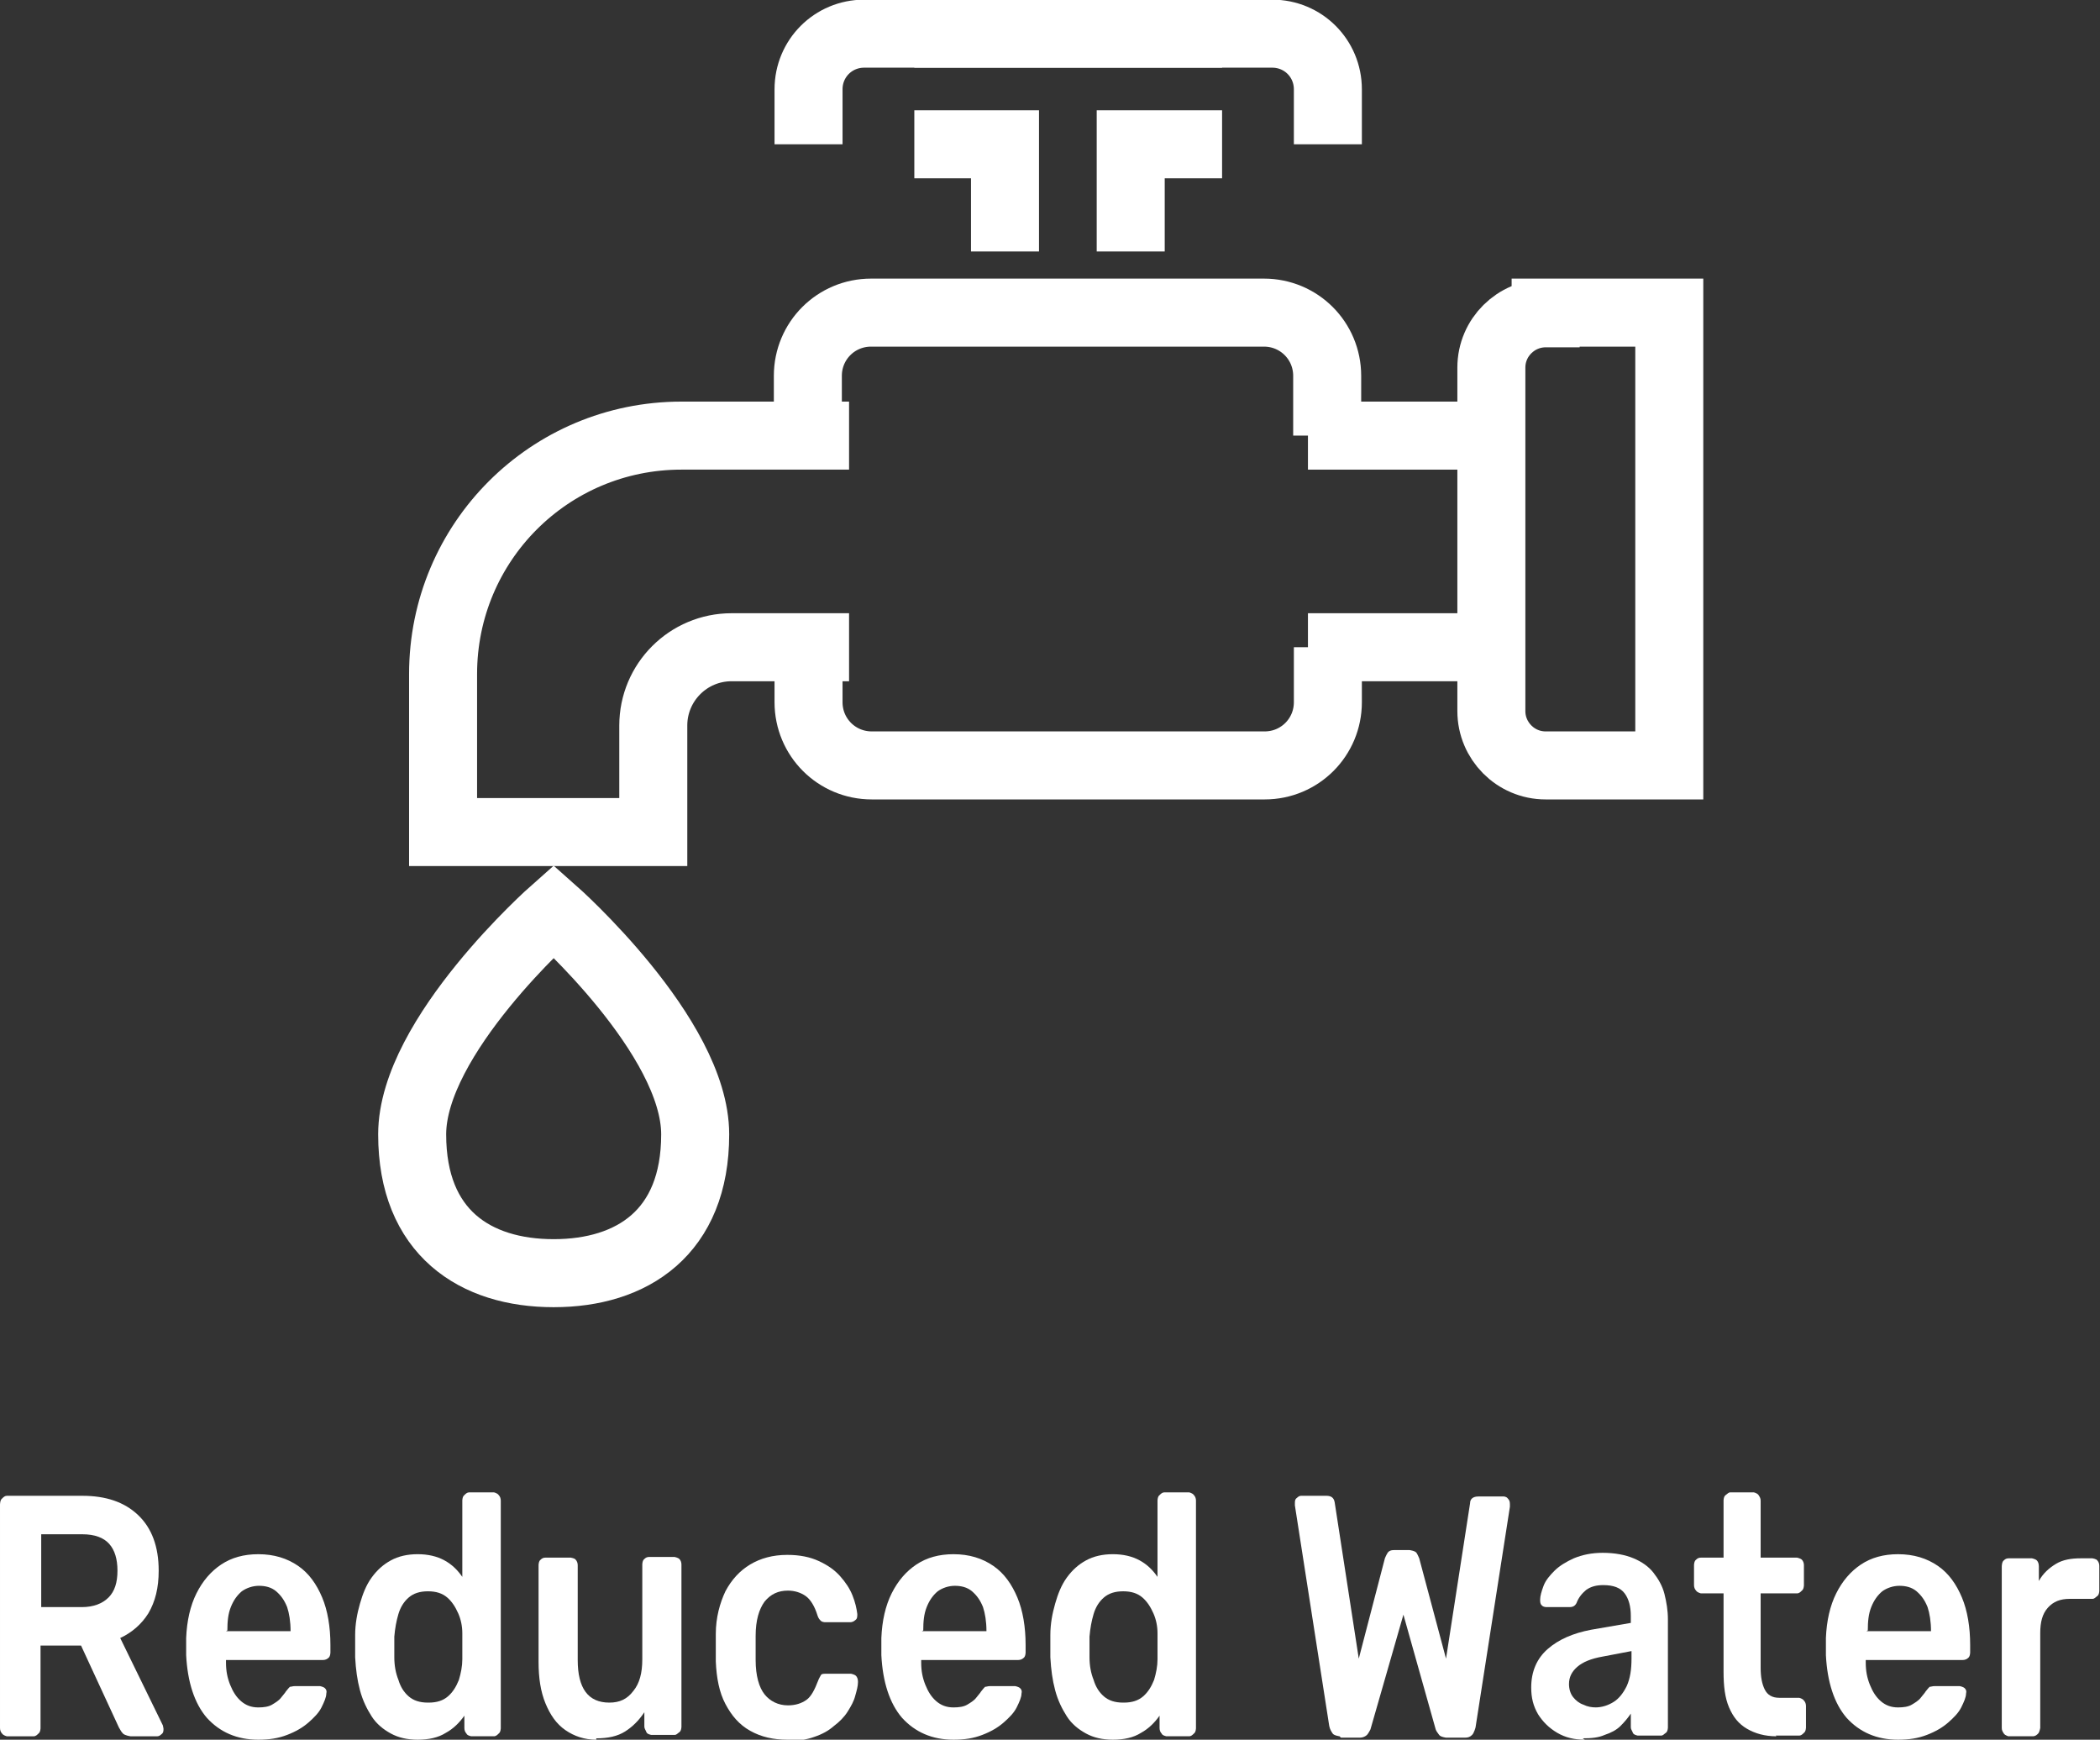 <svg xmlns="http://www.w3.org/2000/svg" id="Layer_2" data-name="Layer 2" viewBox="0 0 30.57 25.32"><rect x="0" y="0" width="30.57" height="25.32" fill="#333333" stroke="none"/><defs><style>      .cls-1 {        fill: #fff;      }      .cls-2 {        fill: none;        stroke: #fff;        stroke-miterlimit: 10;        stroke-width: .99px;      }    </style></defs><g id="_1_l" data-name="1 l"><g><path class="cls-1" d="M.1,25.27s-.05-.01-.07-.04c-.02-.02-.03-.05-.03-.08v-3.25s0-.07.03-.09c.02-.02.04-.04.07-.04h1.1c.34,0,.61.09.81.28s.3.46.3.81c0,.25-.05.45-.15.62-.1.16-.24.28-.41.36l.62,1.27s.01.04.01.05c0,.03,0,.06-.03.08-.02.02-.04.03-.06.03h-.39s-.08-.01-.11-.04-.04-.06-.06-.09l-.55-1.19h-.59v1.2s0,.06-.03.08c-.02.02-.04.04-.07.04H.1ZM.59,23.39h.6c.17,0,.3-.05.39-.14s.13-.22.13-.39-.04-.3-.12-.39c-.08-.09-.21-.14-.39-.14h-.6v1.06Z"></path><path class="cls-1" d="M3.76,25.32c-.31,0-.56-.11-.75-.32-.18-.21-.28-.52-.3-.91,0-.03,0-.08,0-.13s0-.09,0-.12c.01-.25.06-.47.15-.65s.21-.32.36-.42c.15-.1.33-.15.54-.15.23,0,.42.06.58.17.16.11.27.27.35.46s.12.43.12.69v.11s0,.06-.03.08c-.02.02-.05.03-.08.03h-1.41v.04c0,.12.02.22.06.32.04.1.09.18.16.24.07.06.15.09.25.09.08,0,.15-.01.2-.04s.1-.06.13-.1c.03-.04.06-.07.07-.09.03-.04.05-.06.06-.07.02,0,.04-.01.07-.01h.37s.05.01.07.03c.02.02.03.04.02.08,0,.05-.03.12-.07.2-.04.08-.11.15-.19.22s-.18.13-.31.18-.26.07-.42.07ZM3.29,23.74h.94c0-.14-.02-.26-.05-.35-.04-.1-.09-.17-.16-.23-.07-.06-.16-.08-.25-.08s-.18.03-.25.08c-.07.06-.12.13-.16.23-.04.1-.05.21-.05.34h0Z"></path><path class="cls-1" d="M6.08,25.32c-.15,0-.28-.03-.39-.09-.11-.06-.21-.14-.28-.25s-.13-.23-.17-.38c-.04-.15-.06-.3-.07-.48,0-.06,0-.11,0-.16s0-.1,0-.16c0-.17.03-.32.07-.46.04-.14.09-.27.17-.38s.17-.19.28-.25c.11-.06.24-.09.39-.09s.28.03.39.09c.11.06.19.14.26.24v-1.11s0-.06.03-.08c.02-.02.04-.04.07-.04h.36s.05.01.07.04c.02.02.03.05.03.08v3.31s0,.06-.03.08c-.02.02-.04.04-.07.04h-.33s-.06-.01-.07-.04c-.02-.02-.03-.05-.03-.08v-.18c-.07.1-.16.19-.27.25-.11.07-.25.1-.41.1ZM6.24,24.78c.12,0,.21-.03.28-.09s.12-.14.16-.24c.03-.1.05-.2.05-.3,0-.06,0-.12,0-.19s0-.13,0-.19c0-.1-.02-.2-.06-.29-.04-.09-.09-.17-.16-.23-.07-.06-.16-.09-.28-.09-.12,0-.21.03-.28.09s-.12.14-.15.24c-.03.1-.05.21-.06.33,0,.1,0,.2,0,.3,0,.12.02.23.06.33.03.1.08.18.15.24s.16.09.28.09Z"></path><path class="cls-1" d="M8.68,25.32c-.17,0-.32-.05-.45-.14-.13-.09-.22-.22-.29-.39-.07-.17-.1-.37-.1-.6v-1.41s0-.06.03-.08c.02-.02.04-.03.07-.03h.37s.06.01.07.03c.02.02.03.05.03.08v1.38c0,.41.15.62.46.62.15,0,.26-.05.35-.17.09-.11.13-.26.13-.46v-1.38s0-.06.03-.08c.02-.02.04-.03.07-.03h.37s.05.01.07.03c.02.02.03.05.03.08v2.36s0,.06-.03.08-.04.04-.07.04h-.34s-.06-.01-.07-.04-.03-.05-.03-.08v-.21c-.08.12-.17.21-.28.28s-.25.1-.42.1Z"></path><path class="cls-1" d="M11.46,25.32c-.2,0-.38-.04-.54-.13s-.27-.22-.36-.39c-.09-.17-.13-.38-.14-.62,0-.05,0-.12,0-.2s0-.15,0-.2c0-.24.06-.45.14-.62.09-.17.21-.3.36-.39.15-.09.33-.14.54-.14.18,0,.33.03.46.09.13.06.23.13.31.22s.14.18.18.28c.04.1.06.19.07.27,0,.04,0,.07-.03.09-.02.02-.05.03-.07.03h-.37s-.05,0-.07-.03c-.02-.02-.03-.04-.04-.07-.04-.13-.1-.23-.17-.28-.07-.05-.16-.08-.26-.08-.14,0-.25.05-.34.16-.08.11-.13.27-.13.5,0,.13,0,.24,0,.35,0,.23.05.4.13.5.08.1.2.16.34.16.11,0,.2-.03.27-.08.07-.05.12-.15.17-.28.01-.03.03-.06.04-.08s.04-.02.07-.02h.37s.05.01.07.03c.02.02.03.05.03.09,0,.06-.02.13-.04.2-.02.08-.06.15-.11.23-.05.08-.12.15-.2.21-.08.07-.17.12-.29.16-.11.04-.24.06-.39.06Z"></path><path class="cls-1" d="M13.88,25.32c-.31,0-.56-.11-.75-.32-.18-.21-.28-.52-.3-.91,0-.03,0-.08,0-.13s0-.09,0-.12c.01-.25.06-.47.15-.65s.21-.32.36-.42c.15-.1.33-.15.54-.15.23,0,.42.06.58.17.16.11.27.27.35.46s.12.43.12.69v.11s0,.06-.03.08c-.02.02-.05.03-.08.03h-1.41v.04c0,.12.02.22.06.32.04.1.09.18.16.24.07.06.15.09.25.09.08,0,.15-.01.2-.04s.1-.06.13-.1c.03-.04.06-.07.07-.09.03-.04.05-.06.06-.07.02,0,.04-.01.07-.01h.37s.05.01.07.03c.02.02.03.04.02.08,0,.05-.03.12-.07.2-.04.08-.11.15-.19.22s-.18.13-.31.18-.26.07-.42.07ZM13.42,23.74h.94c0-.14-.02-.26-.05-.35-.04-.1-.09-.17-.16-.23-.07-.06-.16-.08-.25-.08s-.18.03-.25.08c-.07.06-.12.13-.16.23-.04.1-.05.21-.05.34h0Z"></path><path class="cls-1" d="M16.2,25.32c-.15,0-.28-.03-.39-.09-.11-.06-.21-.14-.28-.25s-.13-.23-.17-.38c-.04-.15-.06-.3-.07-.48,0-.06,0-.11,0-.16s0-.1,0-.16c0-.17.03-.32.07-.46.04-.14.09-.27.17-.38s.17-.19.28-.25c.11-.06.24-.09.39-.09s.28.03.39.09c.11.06.19.14.26.24v-1.11s0-.06.03-.08c.02-.02.04-.04.07-.04h.36s.05.01.07.04c.02.02.03.05.03.08v3.31s0,.06-.03.08c-.02.02-.04.04-.07.04h-.33s-.06-.01-.07-.04c-.02-.02-.03-.05-.03-.08v-.18c-.07.1-.16.19-.27.25-.11.07-.25.1-.41.1ZM16.36,24.78c.12,0,.21-.03.28-.09s.12-.14.16-.24c.03-.1.05-.2.05-.3,0-.06,0-.12,0-.19s0-.13,0-.19c0-.1-.02-.2-.06-.29-.04-.09-.09-.17-.16-.23-.07-.06-.16-.09-.28-.09-.12,0-.21.03-.28.09s-.12.14-.15.24c-.03.1-.05.21-.06.33,0,.1,0,.2,0,.3,0,.12.02.23.06.33.03.1.08.18.15.24s.16.09.28.09Z"></path><path class="cls-1" d="M19.5,25.27s-.08-.01-.1-.04c-.02-.03-.04-.06-.05-.11l-.5-3.21s0-.02,0-.02c0,0,0-.01,0-.01,0-.03,0-.06.03-.08.02-.02.04-.03.06-.03h.37c.07,0,.11.03.12.1l.35,2.27.38-1.46s.02-.05.04-.08c.02-.03.05-.04.09-.04h.23s.08.01.1.04.03.06.04.08l.39,1.46.35-2.26c0-.07.05-.1.12-.1h.37s.04,0,.06.03c.02.02.03.04.03.08h0s0,.03,0,.04l-.5,3.21s-.02.08-.05.11c-.03.03-.06.04-.1.04h-.28s-.08-.01-.1-.04c-.02-.03-.04-.05-.05-.08l-.47-1.67-.48,1.67s-.03.06-.05.08-.06.04-.1.04h-.28Z"></path><path class="cls-1" d="M23.07,25.32c-.15,0-.28-.03-.4-.1-.12-.07-.21-.16-.28-.27-.07-.12-.1-.24-.1-.39,0-.23.08-.42.24-.56.16-.14.37-.23.63-.28l.58-.1v-.1c0-.14-.03-.25-.09-.33-.06-.08-.16-.12-.31-.12-.1,0-.18.02-.25.07-.06.05-.11.11-.14.19-.02.04-.05.06-.1.06h-.34s-.05,0-.07-.03c-.02-.02-.02-.05-.02-.08,0-.05.02-.12.05-.2.03-.08.09-.15.16-.22.07-.07.17-.13.28-.18.12-.05.26-.08.42-.08.18,0,.33.03.45.08s.22.12.29.21c.07.09.13.19.16.31.03.12.05.24.05.37v1.57s0,.06-.03.08-.04.04-.07.04h-.34s-.06-.01-.07-.04-.03-.05-.03-.08v-.2c-.04.06-.09.12-.15.18-.06.06-.14.1-.23.13-.09.04-.19.05-.32.05ZM23.22,24.85c.1,0,.19-.03.27-.08.08-.05.14-.13.19-.23.05-.11.07-.24.07-.4v-.11l-.42.08c-.17.03-.29.08-.37.15s-.12.15-.12.25c0,.07.02.14.06.19.04.05.09.09.15.11.06.03.12.04.19.04Z"></path><path class="cls-1" d="M25.86,25.27c-.17,0-.31-.04-.43-.11-.12-.07-.2-.17-.26-.31-.06-.14-.08-.31-.08-.52v-1.14h-.33s-.05-.01-.07-.04c-.02-.02-.03-.05-.03-.08v-.29s0-.06.03-.08c.02-.02.04-.03.07-.03h.33v-.83s0-.06.03-.08.04-.04.07-.04h.34s.05.01.07.04.03.05.03.08v.83h.53s.05.01.07.03c.02.02.03.05.03.08v.29s0,.06-.03.08c-.02.02-.04.04-.07.04h-.53v1.08c0,.14.02.24.06.32.04.08.11.12.21.12h.29s.05.01.07.04c.02.02.03.05.03.08v.31s0,.06-.03.08c-.02.02-.04.04-.07.04h-.34Z"></path><path class="cls-1" d="M27.63,25.32c-.31,0-.56-.11-.75-.32-.18-.21-.28-.52-.3-.91,0-.03,0-.08,0-.13s0-.09,0-.12c.01-.25.06-.47.15-.65s.21-.32.36-.42c.15-.1.33-.15.54-.15.23,0,.42.06.58.17.16.11.27.27.35.46s.12.43.12.69v.11s0,.06-.03.08c-.02.02-.05.03-.08.03h-1.41v.04c0,.12.02.22.06.32.04.1.09.18.16.24.07.06.15.09.25.09.08,0,.15-.01.2-.04s.1-.06.13-.1c.03-.04.06-.07.07-.09.03-.04.05-.06.06-.07.02,0,.04-.01.07-.01h.37s.05.01.07.03c.02.02.03.04.02.08,0,.05-.03.12-.07.2-.04.08-.11.15-.19.22s-.18.13-.31.18-.26.07-.42.07ZM27.17,23.74h.94c0-.14-.02-.26-.05-.35-.04-.1-.09-.17-.16-.23-.07-.06-.16-.08-.25-.08s-.18.03-.25.08c-.07.06-.12.13-.16.23-.04.1-.05.21-.05.34h0Z"></path><path class="cls-1" d="M29.24,25.27s-.05-.01-.07-.04-.03-.05-.03-.08v-2.35s0-.07.03-.09c.02-.02.04-.03.07-.03h.34s.05.01.07.03c.02.02.03.05.03.09v.21c.06-.11.15-.19.25-.25s.22-.08.36-.08h.17s.06.01.07.03c.02.02.03.05.03.08v.36s0,.06-.03.08-.04.04-.07.04h-.33c-.14,0-.24.04-.32.13-.08.09-.11.21-.11.37v1.38s-.01.06-.03.08-.04.04-.08.04h-.37Z"></path></g><line class="cls-2" x1="21.71" y1="6.34" x2="19.04" y2="6.34"></line><line class="cls-2" x1="19.04" y1="9.42" x2="21.71" y2="9.42"></line><path class="cls-2" d="M12.36,6.34h-2.44c-1.92,0-3.47,1.55-3.47,3.47v2.3h3.06v-1.55c0-.63.51-1.14,1.14-1.14h1.71"></path><path class="cls-2" d="M11.76,6.34v-.87c0-.51.41-.92.92-.92h5.72c.51,0,.92.41.92.92v.87"></path><path class="cls-2" d="M19.33,9.42v.8c0,.51-.41.92-.92.92h-5.72c-.51,0-.92-.41-.92-.92v-.8"></path><polyline class="cls-2" points="13.31 2.1 14.63 2.1 14.63 3.66"></polyline><path class="cls-2" d="M17.79.49h-5.21c-.45,0-.81.36-.81.81v.8"></path><path class="cls-2" d="M13.31.49h4.48s.73,0,.73,0c.45,0,.81.36.81.81v.8"></path><polyline class="cls-2" points="16.46 3.66 16.46 2.1 17.79 2.1"></polyline><path class="cls-2" d="M22.5,4.55h1.8v6.59h-1.8c-.44,0-.79-.36-.79-.79v-5c0-.44.36-.79.79-.79Z"></path><path class="cls-2" d="M6,16.51c0-1.43,2.06-3.25,2.06-3.25,0,0,2.06,1.82,2.06,3.25s-.92,2.02-2.06,2.02-2.06-.59-2.06-2.02Z"></path></g></svg>